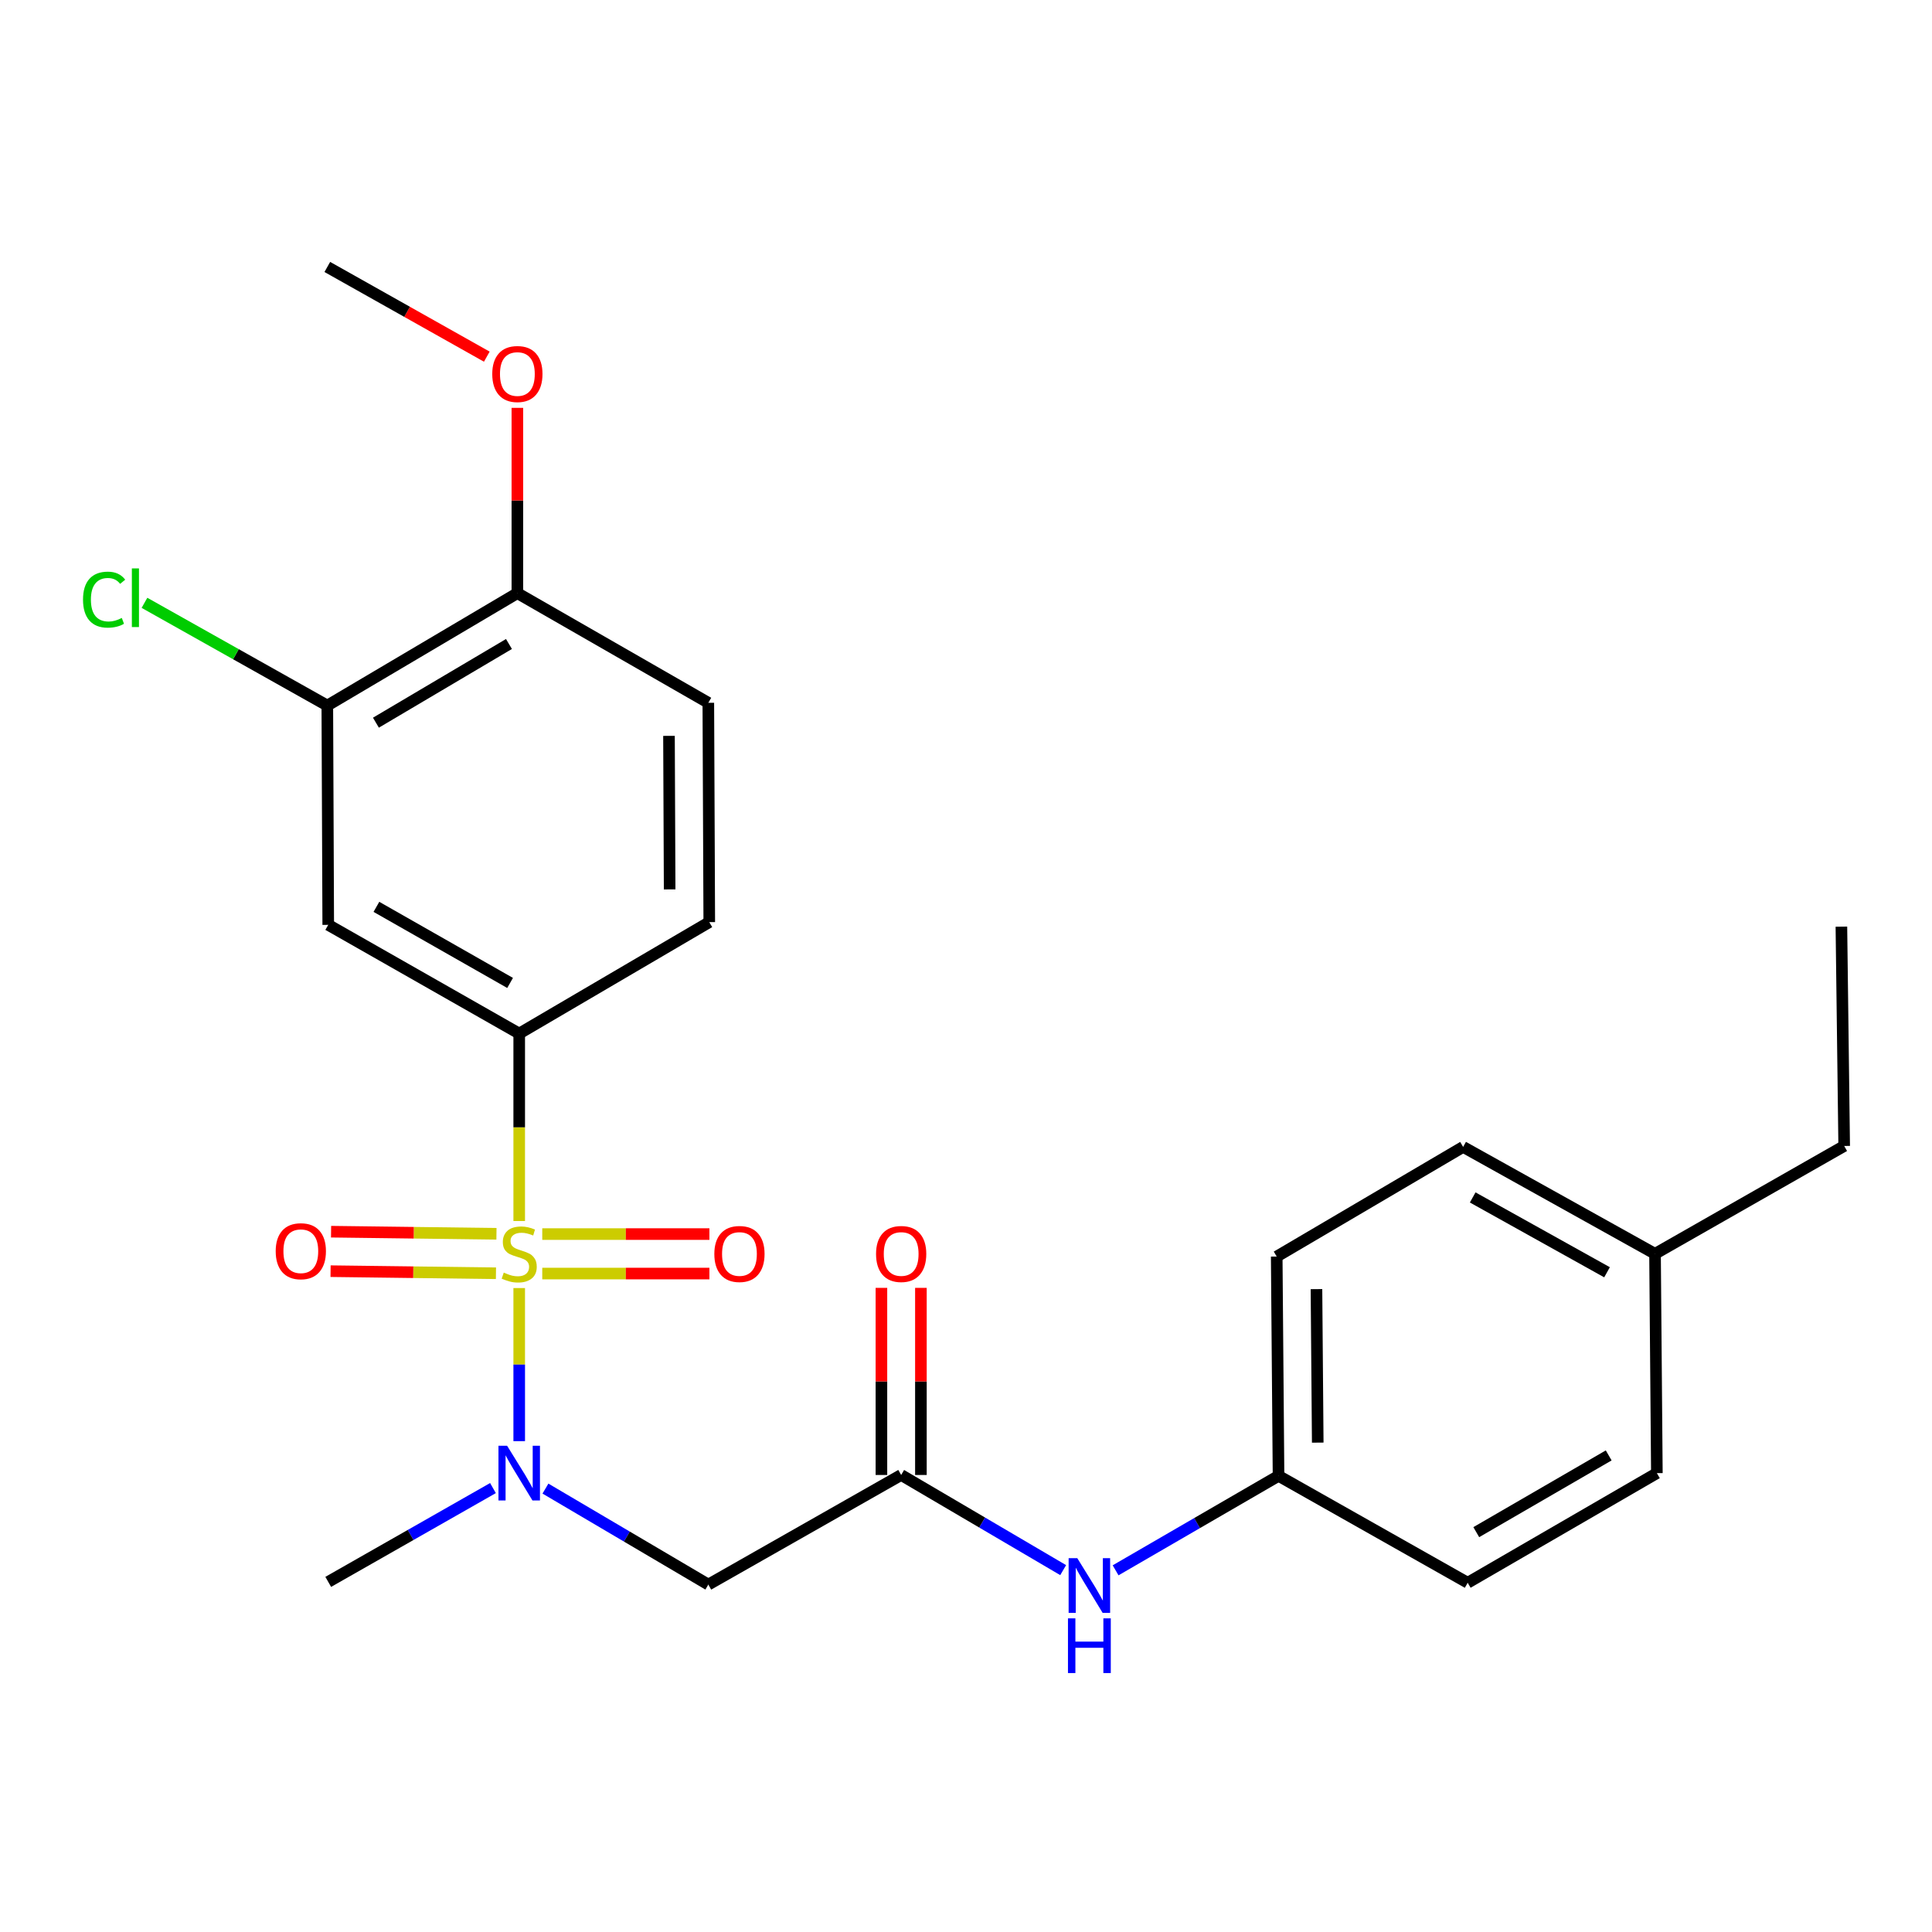 <?xml version='1.0' encoding='iso-8859-1'?>
<svg version='1.1' baseProfile='full'
              xmlns='http://www.w3.org/2000/svg'
                      xmlns:rdkit='http://www.rdkit.org/xml'
                      xmlns:xlink='http://www.w3.org/1999/xlink'
                  xml:space='preserve'
width='1000px' height='1000px' viewBox='0 0 1000 1000'>
<!-- END OF HEADER -->
<rect style='opacity:1.0;fill:#FFFFFF;stroke:none' width='1000' height='1000' x='0' y='0'> </rect>
<path class='bond-0' d='M 268.743,666.691 L 268.743,706.313' style='fill:none;fill-rule:evenodd;stroke:#CCCC00;stroke-width:6px;stroke-linecap:butt;stroke-linejoin:miter;stroke-opacity:1' />
<path class='bond-0' d='M 268.743,706.313 L 268.743,745.935' style='fill:none;fill-rule:evenodd;stroke:#0000FF;stroke-width:6px;stroke-linecap:butt;stroke-linejoin:miter;stroke-opacity:1' />
<path class='bond-1' d='M 268.743,632.003 L 268.743,583.485' style='fill:none;fill-rule:evenodd;stroke:#CCCC00;stroke-width:6px;stroke-linecap:butt;stroke-linejoin:miter;stroke-opacity:1' />
<path class='bond-1' d='M 268.743,583.485 L 268.743,534.968' style='fill:none;fill-rule:evenodd;stroke:#000000;stroke-width:6px;stroke-linecap:butt;stroke-linejoin:miter;stroke-opacity:1' />
<path class='bond-6' d='M 256.966,638.606 L 214.164,638.064' style='fill:none;fill-rule:evenodd;stroke:#CCCC00;stroke-width:6px;stroke-linecap:butt;stroke-linejoin:miter;stroke-opacity:1' />
<path class='bond-6' d='M 214.164,638.064 L 171.361,637.522' style='fill:none;fill-rule:evenodd;stroke:#FF0000;stroke-width:6px;stroke-linecap:butt;stroke-linejoin:miter;stroke-opacity:1' />
<path class='bond-6' d='M 256.708,659.039 L 213.905,658.497' style='fill:none;fill-rule:evenodd;stroke:#CCCC00;stroke-width:6px;stroke-linecap:butt;stroke-linejoin:miter;stroke-opacity:1' />
<path class='bond-6' d='M 213.905,658.497 L 171.102,657.956' style='fill:none;fill-rule:evenodd;stroke:#FF0000;stroke-width:6px;stroke-linecap:butt;stroke-linejoin:miter;stroke-opacity:1' />
<path class='bond-7' d='M 280.673,659.191 L 323.929,659.191' style='fill:none;fill-rule:evenodd;stroke:#CCCC00;stroke-width:6px;stroke-linecap:butt;stroke-linejoin:miter;stroke-opacity:1' />
<path class='bond-7' d='M 323.929,659.191 L 367.186,659.191' style='fill:none;fill-rule:evenodd;stroke:#FF0000;stroke-width:6px;stroke-linecap:butt;stroke-linejoin:miter;stroke-opacity:1' />
<path class='bond-7' d='M 280.673,638.755 L 323.929,638.755' style='fill:none;fill-rule:evenodd;stroke:#CCCC00;stroke-width:6px;stroke-linecap:butt;stroke-linejoin:miter;stroke-opacity:1' />
<path class='bond-7' d='M 323.929,638.755 L 367.186,638.755' style='fill:none;fill-rule:evenodd;stroke:#FF0000;stroke-width:6px;stroke-linecap:butt;stroke-linejoin:miter;stroke-opacity:1' />
<path class='bond-2' d='M 282.324,770.493 L 324.476,795.333' style='fill:none;fill-rule:evenodd;stroke:#0000FF;stroke-width:6px;stroke-linecap:butt;stroke-linejoin:miter;stroke-opacity:1' />
<path class='bond-2' d='M 324.476,795.333 L 366.628,820.174' style='fill:none;fill-rule:evenodd;stroke:#000000;stroke-width:6px;stroke-linecap:butt;stroke-linejoin:miter;stroke-opacity:1' />
<path class='bond-21' d='M 255.16,770.225 L 212.527,794.501' style='fill:none;fill-rule:evenodd;stroke:#0000FF;stroke-width:6px;stroke-linecap:butt;stroke-linejoin:miter;stroke-opacity:1' />
<path class='bond-21' d='M 212.527,794.501 L 169.894,818.777' style='fill:none;fill-rule:evenodd;stroke:#000000;stroke-width:6px;stroke-linecap:butt;stroke-linejoin:miter;stroke-opacity:1' />
<path class='bond-4' d='M 268.743,534.968 L 169.894,478.703' style='fill:none;fill-rule:evenodd;stroke:#000000;stroke-width:6px;stroke-linecap:butt;stroke-linejoin:miter;stroke-opacity:1' />
<path class='bond-4' d='M 264.025,508.768 L 194.83,469.383' style='fill:none;fill-rule:evenodd;stroke:#000000;stroke-width:6px;stroke-linecap:butt;stroke-linejoin:miter;stroke-opacity:1' />
<path class='bond-10' d='M 268.743,534.968 L 367.116,477.295' style='fill:none;fill-rule:evenodd;stroke:#000000;stroke-width:6px;stroke-linecap:butt;stroke-linejoin:miter;stroke-opacity:1' />
<path class='bond-3' d='M 366.628,820.174 L 466.442,763.444' style='fill:none;fill-rule:evenodd;stroke:#000000;stroke-width:6px;stroke-linecap:butt;stroke-linejoin:miter;stroke-opacity:1' />
<path class='bond-8' d='M 466.442,763.444 L 508.369,788.069' style='fill:none;fill-rule:evenodd;stroke:#000000;stroke-width:6px;stroke-linecap:butt;stroke-linejoin:miter;stroke-opacity:1' />
<path class='bond-8' d='M 508.369,788.069 L 550.296,812.695' style='fill:none;fill-rule:evenodd;stroke:#0000FF;stroke-width:6px;stroke-linecap:butt;stroke-linejoin:miter;stroke-opacity:1' />
<path class='bond-11' d='M 476.659,763.444 L 476.659,715.019' style='fill:none;fill-rule:evenodd;stroke:#000000;stroke-width:6px;stroke-linecap:butt;stroke-linejoin:miter;stroke-opacity:1' />
<path class='bond-11' d='M 476.659,715.019 L 476.659,666.595' style='fill:none;fill-rule:evenodd;stroke:#FF0000;stroke-width:6px;stroke-linecap:butt;stroke-linejoin:miter;stroke-opacity:1' />
<path class='bond-11' d='M 456.224,763.444 L 456.224,715.019' style='fill:none;fill-rule:evenodd;stroke:#000000;stroke-width:6px;stroke-linecap:butt;stroke-linejoin:miter;stroke-opacity:1' />
<path class='bond-11' d='M 456.224,715.019 L 456.224,666.595' style='fill:none;fill-rule:evenodd;stroke:#FF0000;stroke-width:6px;stroke-linecap:butt;stroke-linejoin:miter;stroke-opacity:1' />
<path class='bond-5' d='M 169.894,478.703 L 169.417,365.197' style='fill:none;fill-rule:evenodd;stroke:#000000;stroke-width:6px;stroke-linecap:butt;stroke-linejoin:miter;stroke-opacity:1' />
<path class='bond-14' d='M 169.417,365.197 L 122.099,338.609' style='fill:none;fill-rule:evenodd;stroke:#000000;stroke-width:6px;stroke-linecap:butt;stroke-linejoin:miter;stroke-opacity:1' />
<path class='bond-14' d='M 122.099,338.609 L 74.78,312.021' style='fill:none;fill-rule:evenodd;stroke:#00CC00;stroke-width:6px;stroke-linecap:butt;stroke-linejoin:miter;stroke-opacity:1' />
<path class='bond-25' d='M 169.417,365.197 L 267.79,307.014' style='fill:none;fill-rule:evenodd;stroke:#000000;stroke-width:6px;stroke-linecap:butt;stroke-linejoin:miter;stroke-opacity:1' />
<path class='bond-25' d='M 194.576,374.059 L 263.437,333.331' style='fill:none;fill-rule:evenodd;stroke:#000000;stroke-width:6px;stroke-linecap:butt;stroke-linejoin:miter;stroke-opacity:1' />
<path class='bond-13' d='M 577.43,812.795 L 619.598,788.346' style='fill:none;fill-rule:evenodd;stroke:#0000FF;stroke-width:6px;stroke-linecap:butt;stroke-linejoin:miter;stroke-opacity:1' />
<path class='bond-13' d='M 619.598,788.346 L 661.767,763.898' style='fill:none;fill-rule:evenodd;stroke:#000000;stroke-width:6px;stroke-linecap:butt;stroke-linejoin:miter;stroke-opacity:1' />
<path class='bond-9' d='M 267.79,307.014 L 366.628,363.767' style='fill:none;fill-rule:evenodd;stroke:#000000;stroke-width:6px;stroke-linecap:butt;stroke-linejoin:miter;stroke-opacity:1' />
<path class='bond-18' d='M 267.79,307.014 L 267.79,259.06' style='fill:none;fill-rule:evenodd;stroke:#000000;stroke-width:6px;stroke-linecap:butt;stroke-linejoin:miter;stroke-opacity:1' />
<path class='bond-18' d='M 267.79,259.06 L 267.79,211.106' style='fill:none;fill-rule:evenodd;stroke:#FF0000;stroke-width:6px;stroke-linecap:butt;stroke-linejoin:miter;stroke-opacity:1' />
<path class='bond-12' d='M 367.116,477.295 L 366.628,363.767' style='fill:none;fill-rule:evenodd;stroke:#000000;stroke-width:6px;stroke-linecap:butt;stroke-linejoin:miter;stroke-opacity:1' />
<path class='bond-12' d='M 346.608,460.354 L 346.266,380.884' style='fill:none;fill-rule:evenodd;stroke:#000000;stroke-width:6px;stroke-linecap:butt;stroke-linejoin:miter;stroke-opacity:1' />
<path class='bond-16' d='M 661.767,763.898 L 759.674,819.231' style='fill:none;fill-rule:evenodd;stroke:#000000;stroke-width:6px;stroke-linecap:butt;stroke-linejoin:miter;stroke-opacity:1' />
<path class='bond-17' d='M 661.767,763.898 L 660.825,650.392' style='fill:none;fill-rule:evenodd;stroke:#000000;stroke-width:6px;stroke-linecap:butt;stroke-linejoin:miter;stroke-opacity:1' />
<path class='bond-17' d='M 682.06,746.702 L 681.401,667.248' style='fill:none;fill-rule:evenodd;stroke:#000000;stroke-width:6px;stroke-linecap:butt;stroke-linejoin:miter;stroke-opacity:1' />
<path class='bond-15' d='M 856.639,648.973 L 757.313,593.639' style='fill:none;fill-rule:evenodd;stroke:#000000;stroke-width:6px;stroke-linecap:butt;stroke-linejoin:miter;stroke-opacity:1' />
<path class='bond-15' d='M 831.795,658.525 L 762.266,619.791' style='fill:none;fill-rule:evenodd;stroke:#000000;stroke-width:6px;stroke-linecap:butt;stroke-linejoin:miter;stroke-opacity:1' />
<path class='bond-22' d='M 856.639,648.973 L 954.545,593.151' style='fill:none;fill-rule:evenodd;stroke:#000000;stroke-width:6px;stroke-linecap:butt;stroke-linejoin:miter;stroke-opacity:1' />
<path class='bond-26' d='M 856.639,648.973 L 857.592,762.49' style='fill:none;fill-rule:evenodd;stroke:#000000;stroke-width:6px;stroke-linecap:butt;stroke-linejoin:miter;stroke-opacity:1' />
<path class='bond-20' d='M 759.674,819.231 L 857.592,762.49' style='fill:none;fill-rule:evenodd;stroke:#000000;stroke-width:6px;stroke-linecap:butt;stroke-linejoin:miter;stroke-opacity:1' />
<path class='bond-20' d='M 764.116,793.039 L 832.659,753.32' style='fill:none;fill-rule:evenodd;stroke:#000000;stroke-width:6px;stroke-linecap:butt;stroke-linejoin:miter;stroke-opacity:1' />
<path class='bond-19' d='M 660.825,650.392 L 757.313,593.639' style='fill:none;fill-rule:evenodd;stroke:#000000;stroke-width:6px;stroke-linecap:butt;stroke-linejoin:miter;stroke-opacity:1' />
<path class='bond-23' d='M 251.968,184.609 L 210.693,161.392' style='fill:none;fill-rule:evenodd;stroke:#FF0000;stroke-width:6px;stroke-linecap:butt;stroke-linejoin:miter;stroke-opacity:1' />
<path class='bond-23' d='M 210.693,161.392 L 169.417,138.175' style='fill:none;fill-rule:evenodd;stroke:#000000;stroke-width:6px;stroke-linecap:butt;stroke-linejoin:miter;stroke-opacity:1' />
<path class='bond-24' d='M 954.545,593.151 L 953.104,479.634' style='fill:none;fill-rule:evenodd;stroke:#000000;stroke-width:6px;stroke-linecap:butt;stroke-linejoin:miter;stroke-opacity:1' />
<path  class='atom-0' d='M 260.743 658.693
Q 261.063 658.813, 262.383 659.373
Q 263.703 659.933, 265.143 660.293
Q 266.623 660.613, 268.063 660.613
Q 270.743 660.613, 272.303 659.333
Q 273.863 658.013, 273.863 655.733
Q 273.863 654.173, 273.063 653.213
Q 272.303 652.253, 271.103 651.733
Q 269.903 651.213, 267.903 650.613
Q 265.383 649.853, 263.863 649.133
Q 262.383 648.413, 261.303 646.893
Q 260.263 645.373, 260.263 642.813
Q 260.263 639.253, 262.663 637.053
Q 265.103 634.853, 269.903 634.853
Q 273.183 634.853, 276.903 636.413
L 275.983 639.493
Q 272.583 638.093, 270.023 638.093
Q 267.263 638.093, 265.743 639.253
Q 264.223 640.373, 264.263 642.333
Q 264.263 643.853, 265.023 644.773
Q 265.823 645.693, 266.943 646.213
Q 268.103 646.733, 270.023 647.333
Q 272.583 648.133, 274.103 648.933
Q 275.623 649.733, 276.703 651.373
Q 277.823 652.973, 277.823 655.733
Q 277.823 659.653, 275.183 661.773
Q 272.583 663.853, 268.223 663.853
Q 265.703 663.853, 263.783 663.293
Q 261.903 662.773, 259.663 661.853
L 260.743 658.693
' fill='#CCCC00'/>
<path  class='atom-1' d='M 262.483 748.33
L 271.763 763.33
Q 272.683 764.81, 274.163 767.49
Q 275.643 770.17, 275.723 770.33
L 275.723 748.33
L 279.483 748.33
L 279.483 776.65
L 275.603 776.65
L 265.643 760.25
Q 264.483 758.33, 263.243 756.13
Q 262.043 753.93, 261.683 753.25
L 261.683 776.65
L 258.003 776.65
L 258.003 748.33
L 262.483 748.33
' fill='#0000FF'/>
<path  class='atom-7' d='M 142.703 647.623
Q 142.703 640.823, 146.063 637.023
Q 149.423 633.223, 155.703 633.223
Q 161.983 633.223, 165.343 637.023
Q 168.703 640.823, 168.703 647.623
Q 168.703 654.503, 165.303 658.423
Q 161.903 662.303, 155.703 662.303
Q 149.463 662.303, 146.063 658.423
Q 142.703 654.543, 142.703 647.623
M 155.703 659.103
Q 160.023 659.103, 162.343 656.223
Q 164.703 653.303, 164.703 647.623
Q 164.703 642.063, 162.343 639.263
Q 160.023 636.423, 155.703 636.423
Q 151.383 636.423, 149.023 639.223
Q 146.703 642.023, 146.703 647.623
Q 146.703 653.343, 149.023 656.223
Q 151.383 659.103, 155.703 659.103
' fill='#FF0000'/>
<path  class='atom-8' d='M 369.737 649.053
Q 369.737 642.253, 373.097 638.453
Q 376.457 634.653, 382.737 634.653
Q 389.017 634.653, 392.377 638.453
Q 395.737 642.253, 395.737 649.053
Q 395.737 655.933, 392.337 659.853
Q 388.937 663.733, 382.737 663.733
Q 376.497 663.733, 373.097 659.853
Q 369.737 655.973, 369.737 649.053
M 382.737 660.533
Q 387.057 660.533, 389.377 657.653
Q 391.737 654.733, 391.737 649.053
Q 391.737 643.493, 389.377 640.693
Q 387.057 637.853, 382.737 637.853
Q 378.417 637.853, 376.057 640.653
Q 373.737 643.453, 373.737 649.053
Q 373.737 654.773, 376.057 657.653
Q 378.417 660.533, 382.737 660.533
' fill='#FF0000'/>
<path  class='atom-9' d='M 557.6 806.502
L 566.88 821.502
Q 567.8 822.982, 569.28 825.662
Q 570.76 828.342, 570.84 828.502
L 570.84 806.502
L 574.6 806.502
L 574.6 834.822
L 570.72 834.822
L 560.76 818.422
Q 559.6 816.502, 558.36 814.302
Q 557.16 812.102, 556.8 811.422
L 556.8 834.822
L 553.12 834.822
L 553.12 806.502
L 557.6 806.502
' fill='#0000FF'/>
<path  class='atom-9' d='M 552.78 837.654
L 556.62 837.654
L 556.62 849.694
L 571.1 849.694
L 571.1 837.654
L 574.94 837.654
L 574.94 865.974
L 571.1 865.974
L 571.1 852.894
L 556.62 852.894
L 556.62 865.974
L 552.78 865.974
L 552.78 837.654
' fill='#0000FF'/>
<path  class='atom-12' d='M 453.442 649.053
Q 453.442 642.253, 456.802 638.453
Q 460.162 634.653, 466.442 634.653
Q 472.722 634.653, 476.082 638.453
Q 479.442 642.253, 479.442 649.053
Q 479.442 655.933, 476.042 659.853
Q 472.642 663.733, 466.442 663.733
Q 460.202 663.733, 456.802 659.853
Q 453.442 655.973, 453.442 649.053
M 466.442 660.533
Q 470.762 660.533, 473.082 657.653
Q 475.442 654.733, 475.442 649.053
Q 475.442 643.493, 473.082 640.693
Q 470.762 637.853, 466.442 637.853
Q 462.122 637.853, 459.762 640.653
Q 457.442 643.453, 457.442 649.053
Q 457.442 654.773, 459.762 657.653
Q 462.122 660.533, 466.442 660.533
' fill='#FF0000'/>
<path  class='atom-15' d='M 42.971 310.367
Q 42.971 303.327, 46.251 299.647
Q 49.571 295.927, 55.851 295.927
Q 61.691 295.927, 64.811 300.047
L 62.171 302.207
Q 59.891 299.207, 55.851 299.207
Q 51.571 299.207, 49.291 302.087
Q 47.051 304.927, 47.051 310.367
Q 47.051 315.967, 49.371 318.847
Q 51.731 321.727, 56.291 321.727
Q 59.411 321.727, 63.051 319.847
L 64.171 322.847
Q 62.691 323.807, 60.451 324.367
Q 58.211 324.927, 55.731 324.927
Q 49.571 324.927, 46.251 321.167
Q 42.971 317.407, 42.971 310.367
' fill='#00CC00'/>
<path  class='atom-15' d='M 68.251 294.207
L 71.931 294.207
L 71.931 324.567
L 68.251 324.567
L 68.251 294.207
' fill='#00CC00'/>
<path  class='atom-19' d='M 254.79 193.589
Q 254.79 186.789, 258.15 182.989
Q 261.51 179.189, 267.79 179.189
Q 274.07 179.189, 277.43 182.989
Q 280.79 186.789, 280.79 193.589
Q 280.79 200.469, 277.39 204.389
Q 273.99 208.269, 267.79 208.269
Q 261.55 208.269, 258.15 204.389
Q 254.79 200.509, 254.79 193.589
M 267.79 205.069
Q 272.11 205.069, 274.43 202.189
Q 276.79 199.269, 276.79 193.589
Q 276.79 188.029, 274.43 185.229
Q 272.11 182.389, 267.79 182.389
Q 263.47 182.389, 261.11 185.189
Q 258.79 187.989, 258.79 193.589
Q 258.79 199.309, 261.11 202.189
Q 263.47 205.069, 267.79 205.069
' fill='#FF0000'/>
</svg>
